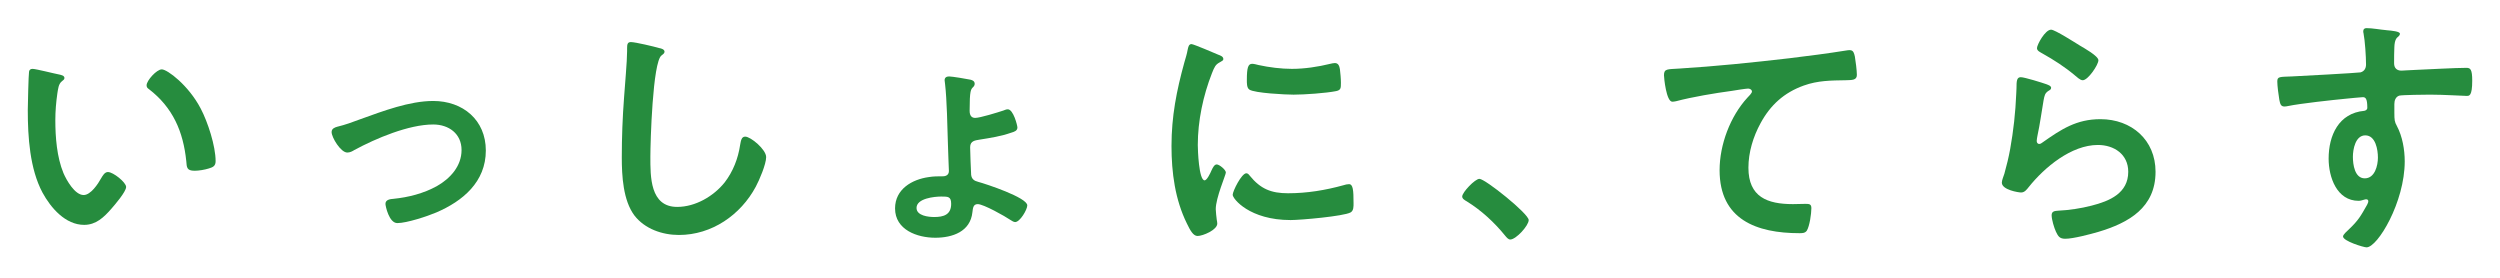 <svg viewBox="0 0 450 50" xmlns="http://www.w3.org/2000/svg" xmlns:xlink="http://www.w3.org/1999/xlink"><clipPath id="a"><path d="m0 0h450v50h-450z"/></clipPath><g clip-path="url(#a)" fill="#268c3e"><path d="m10.597 13.397c.364.091 1.002.182 1.002.637 0 .273-.182.364-.455.592-.637.5-.682 1.411-.82 2.184-.227 1.593-.364 3.186-.364 4.824 0 3.049.273 6.644 1.457 9.511.546 1.275 2.048 3.96 3.641 3.96 1.273 0 2.593-2.003 3.139-3.004.273-.455.638-1.138 1.229-1.138.955 0 3.277 1.865 3.277 2.685 0 .864-2.048 3.231-2.686 3.959-1.32 1.502-2.73 2.867-4.868 2.867-3.368 0-6.007-3.049-7.509-5.825-2.277-4.278-2.639-10.012-2.639-14.836 0-.728.136-6.507.227-6.917.045-.364.318-.501.637-.501.591 0 3.959.865 4.732 1.002zm18.521-.911c1.002 0 4.825 2.867 7.009 7.054 1.273 2.412 2.684 6.736 2.684 9.466 0 .864-.454 1.092-1.229 1.32-.727.228-1.773.41-2.548.41-1.455 0-1.411-.637-1.502-1.729-.546-5.324-2.411-9.647-6.734-12.97-.273-.182-.411-.364-.411-.683 0-.864 1.821-2.867 2.73-2.867z"/><path d="m60.69 22.817c1.502-.364 2.73-.819 4.186-1.365 4.052-1.456 8.829-3.277 13.107-3.277 5.325 0 9.466 3.413 9.466 8.92 0 5.643-4.141 9.102-8.92 11.15-1.593.682-5.325 1.911-7.009 1.911-1.502 0-2.139-3.095-2.139-3.458 0-.774.866-.865 1.457-.911 2.686-.273 5.37-.955 7.782-2.275 2.411-1.365 4.459-3.595 4.459-6.508 0-2.958-2.32-4.596-5.097-4.596-4.414 0-10.33 2.503-14.198 4.596-.364.228-.773.455-1.275.455-1.182 0-2.821-2.73-2.821-3.686 0-.592.502-.82 1.002-.956z"/><path d="m118.704 8.664c.318.045.911.228.911.637 0 .319-.273.455-.546.683-1.593 1.183-2.002 15.609-2.002 18.203 0 3.55-.091 9.056 4.823 9.056 3.277 0 6.554-1.911 8.555-4.414 1.502-1.956 2.412-4.278 2.777-6.735.136-.729.227-1.502.909-1.502 1.002 0 3.777 2.321 3.777 3.686 0 1.275-1.229 4.142-1.865 5.325-2.73 5.097-7.92 8.692-13.836 8.692-3.004 0-6.143-1.092-8.009-3.504-2.048-2.73-2.275-7.145-2.275-10.467 0-3.595.136-7.19.409-10.785.137-2.094.546-6.463.546-8.328v-.501c0-.683.046-1.137.682-1.137.775 0 4.232.819 5.143 1.092z"/><path d="m174.715 14.352c.363.091.727.273.727.728 0 .227-.091.409-.273.591-.409.41-.636.546-.636 4.278 0 .865.363 1.274 1 1.274.864 0 4.096-1.001 5.052-1.32.273-.091.5-.228.82-.228 1 0 1.729 2.913 1.729 3.277 0 .592-.591.774-1.047.91-1.957.683-3.777.956-5.78 1.275-.727.136-1.682.181-1.682 1.365 0 .637.136 4.323.181 4.96.091.774.546 1.093 1.275 1.274 1.366.364 8.829 2.821 8.829 4.232 0 .774-1.32 3.004-2.184 3.004-.273 0-.593-.227-.82-.364-1.002-.683-4.87-2.867-5.916-2.867-.864 0-.864.819-.955 1.456-.364 3.504-3.595 4.596-6.689 4.596-3.232 0-7.236-1.411-7.236-5.279 0-3.459 3.048-5.233 6.098-5.643.818-.137 1.638-.137 2.502-.137.593 0 1.093-.273 1.093-.955 0-.364-.182-4.187-.182-5.006-.091-2.958-.182-7.827-.5-10.558 0-.181-.091-.591-.091-.773 0-.501.363-.683.818-.683.502 0 3.277.455 3.87.592zm-9.739 23.073c0 1.411 2.139 1.638 3.186 1.638 1.684 0 3.048-.41 3.048-2.366 0-1.32-.546-1.32-1.775-1.32s-4.459.318-4.459 2.047z"/><path d="m219.292 9.847c.364.137.909.319.909.774 0 .273-.182.318-.636.591-.775.41-.957.82-1.411 1.957-1.593 4.05-2.55 8.601-2.55 12.924 0 .864.182 6.371 1.23 6.371.409 0 1.046-1.32 1.229-1.775.273-.592.545-1.092.955-1.092.455 0 1.638.955 1.638 1.456 0 .409-1.82 4.55-1.82 6.598 0 .455.136 1.502.182 1.912.045.228.091.5.091.682 0 1.138-2.595 2.23-3.55 2.23-.773 0-1.32-1.002-1.911-2.23-2.139-4.323-2.777-9.192-2.777-13.971 0-5.325.911-9.966 2.321-15.063.227-.773.455-1.502.591-2.275.091-.41.182-1.002.682-1.002.364 0 4.187 1.638 4.825 1.911zm5.643 21.753c1.957 2.412 3.868 3.186 6.916 3.186 3.414 0 6.736-.546 10.012-1.456.227-.091.682-.182.955-.182.729 0 .82 1.092.82 3.413 0 .546.045 1.365-.546 1.684-1.275.682-8.965 1.365-10.786 1.365-7.372 0-10.422-3.823-10.422-4.551 0-.637 1.593-3.869 2.457-3.869.273 0 .455.228.593.41zm1.638-19.887c1.866.41 4.05.682 5.962.682 2.275 0 4.688-.363 6.916-.91.228-.046.546-.137.82-.137.637 0 .82.546.911 1.092.091.819.182 1.638.182 2.458 0 .955 0 1.32-.866 1.502-1.82.364-5.734.637-7.645.637-1.411 0-7.009-.273-7.964-.91-.5-.319-.455-1.274-.455-1.775 0-2.184.228-2.867.957-2.867.318 0 .818.137 1.182.228z"/><path d="m266.29 32.192c1.046 0 8.875 6.28 8.875 7.418 0 1.001-2.277 3.504-3.323 3.504-.364 0-.682-.409-.909-.682-1.957-2.412-4.278-4.551-6.918-6.189-.318-.182-.82-.455-.82-.864 0-.774 2.321-3.186 3.095-3.186z"/><path d="m302.153 12.349c6.645-.409 13.288-1.092 19.932-1.865 3.413-.41 6.918-.865 10.331-1.411.182-.046.364-.046.546-.046.682 0 .773.591.911 1.138.136.773.363 2.548.363 3.322 0 1.001-.955.91-2.002.955-2.684.046-5.006.046-7.554.955-3.55 1.274-6.007 3.504-7.782 6.781-1.32 2.412-2.184 5.233-2.184 8.009 0 5.279 3.413 6.554 8.009 6.554.82 0 1.82-.046 2.275-.046.682 0 1.047.046 1.047.773 0 1.001-.318 3.231-.818 4.05-.32.455-.82.455-1.321.455-7.736 0-14.381-2.457-14.381-11.331 0-4.596 1.912-9.694 5.007-13.061.227-.228.818-.82.818-1.092 0-.364-.409-.546-.682-.546-.364 0-2.412.319-2.913.41-3.048.409-7.145 1.092-10.057 1.865-.227.046-.455.091-.682.091-1.093 0-1.502-4.323-1.502-4.778 0-1.184.638-1.047 2.639-1.184z"/><path d="m368.383 15.171c.319.137.82.273.82.637 0 .273-.227.41-.409.501-.729.455-.775.864-.955 1.774-.364 2.094-.637 4.233-1.093 6.326-.046.273-.137.683-.137.955s.137.546.455.546c.228 0 .411-.137.593-.273 3.366-2.366 6.098-4.187 10.422-4.187 5.597 0 9.92 3.732 9.92 9.466 0 6.462-4.823 9.192-10.33 10.831-1.411.41-4.505 1.229-5.916 1.229-1 0-1.273-.409-1.684-1.274-.318-.682-.773-2.184-.773-2.958 0-.728.546-.773 1.138-.819 1.957-.091 4.141-.41 6.054-.911 3.231-.819 6.598-2.23 6.598-6.097 0-3.14-2.548-4.824-5.461-4.824-4.779 0-9.604 4.005-12.47 7.6-.364.455-.729.955-1.366.955-.409 0-3.457-.455-3.457-1.775 0-.455.318-1.138.454-1.593.41-1.456.775-2.958 1.048-4.46.591-3.276.955-6.598 1.091-9.921 0-.364.046-.682.046-1.001 0-1.32.045-2.003.773-2.003.682 0 3.868 1.002 4.641 1.274zm.82-9.83c.682 0 4.37 2.367 5.188 2.867.684.41 3.323 1.866 3.323 2.639 0 .82-1.866 3.596-2.821 3.596-.502 0-1.093-.637-1.457-.91-1.729-1.456-3.777-2.777-5.734-3.869-.455-.273-1.047-.5-1.047-1.001 0-.592 1.456-3.322 2.548-3.322z"/><path d="m429.527 5.432c1.093.091 2.457.228 2.457.637 0 .228-.136.364-.273.5-.318.228-.682.592-.727 1.912-.046.955-.046 1.957-.046 2.912 0 .864.502 1.32 1.32 1.32.364 0 2.139-.137 2.639-.137 2.23-.091 7.1-.364 9.057-.364.727 0 1.047.273 1.047 2.321 0 2.776-.546 2.73-1.002 2.73-.637 0-4.05-.228-6.598-.228-.82 0-5.052.046-5.552.182-.637.228-.864.864-.864 1.502v1.593c0 1.274.045 1.638.455 2.366 1 1.866 1.411 4.278 1.411 6.371 0 7.327-4.87 15.473-6.873 15.473-.545 0-4.232-1.138-4.232-1.956 0-.364.775-1.002 1.046-1.274 1.73-1.638 2.139-2.412 3.277-4.414.091-.228.228-.41.228-.683 0-.137-.137-.319-.319-.319-.136 0-.227 0-.363.046-.319.091-.728.228-1.048.228-3.959 0-5.414-4.278-5.414-7.6 0-4.187 1.82-8.191 6.416-8.601.227-.046.546-.182.546-.546 0-1.684-.319-1.912-.82-1.912-.364 0-2.457.228-3.004.273-2.366.228-8.237.864-10.422 1.32-.227.046-.455.091-.682.091-.728 0-.773-.637-.911-1.229-.136-.774-.364-2.503-.364-3.277 0-.911.411-.82 2.641-.911 1.229-.046 11.922-.637 12.332-.728.682-.182 1-.729 1-1.411 0-1.411-.182-4.278-.454-5.643-.046-.137-.046-.228-.046-.364 0-.364.228-.546.591-.546 1.048 0 2.459.273 3.55.364zm-6.007 22.8c0 1.366.319 3.869 2.139 3.869s2.366-2.321 2.366-3.732-.409-4.005-2.275-4.005c-1.775 0-2.23 2.503-2.23 3.868z"/></g></svg>